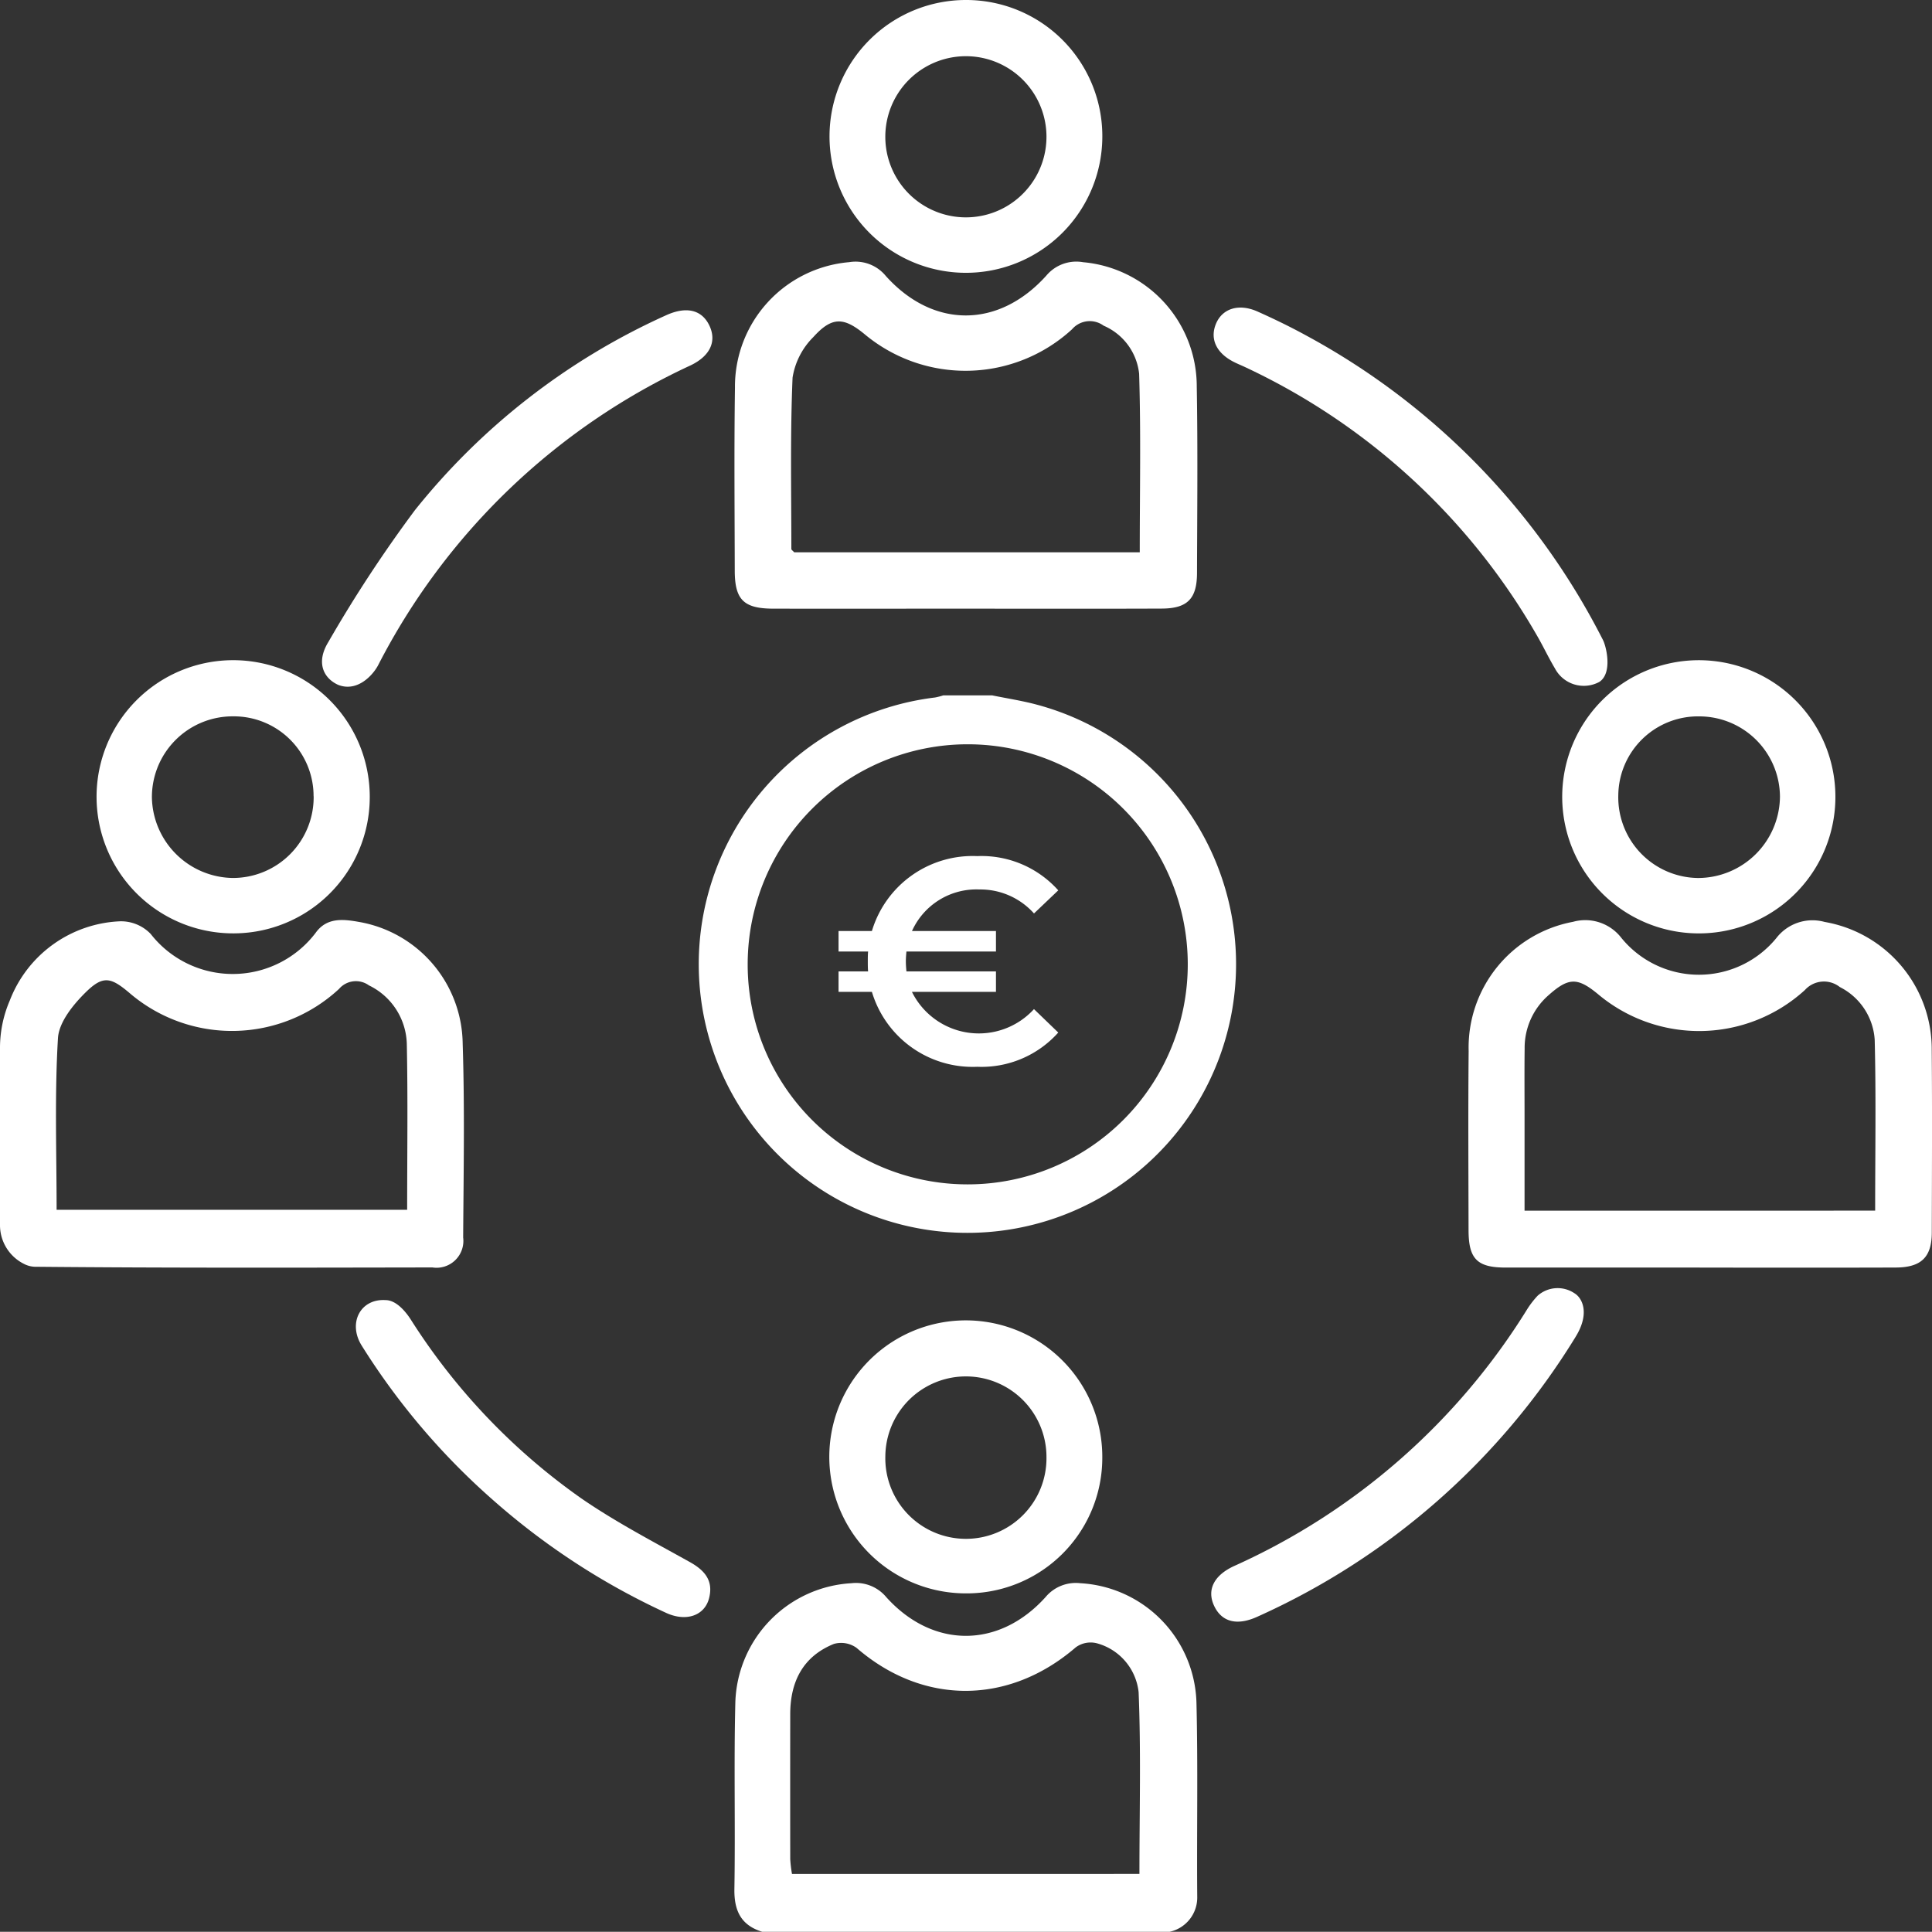 <?xml version="1.0" encoding="UTF-8"?>
<svg id="financement-participatif" xmlns="http://www.w3.org/2000/svg" xmlns:xlink="http://www.w3.org/1999/xlink" width="143.336" height="143.32" viewBox="0 0 143.336 143.32">
  <rect x="0" y="0" width="143.336" height="143.32" fill="#333333" stroke="none"/>
  <defs>
    <clipPath id="clip-path">
      <rect id="Rectangle_59" data-name="Rectangle 59" width="143.336" height="143.32" fill="#fff"/>
    </clipPath>
  </defs>
  <g id="Groupe_77" data-name="Groupe 77" clip-path="url(#clip-path)">
    <path id="Tracé_120" data-name="Tracé 120" d="M0,239.587A8.894,8.894,0,0,1,.724,236l.008-.019A9.175,9.175,0,0,1,8.9,230.119a3.053,3.053,0,0,1,2.283.941,7.722,7.722,0,0,0,12.231-.08c.817-1.15,2.018-1.027,3.181-.822a9.28,9.28,0,0,1,7.731,9.012c.155,4.8.067,9.6.036,14.405a1.992,1.992,0,0,1-2.285,2.224c-9.837.017-19.676.043-29.512-.051a1.884,1.884,0,0,1-.8-.219A3.211,3.211,0,0,1,0,252.631V239.587m4.207,11.935h26c0-4.171.058-8.224-.025-12.274a4.964,4.964,0,0,0-2.809-4.374,1.65,1.65,0,0,0-2.219.261,11.674,11.674,0,0,1-15.566.285c-1.353-1.14-1.933-1.3-3.2-.063-.944.923-2.016,2.237-2.088,3.434-.253,4.215-.1,8.453-.1,12.73" transform="translate(0 -161.767)" fill="#fff"/>
    <path id="Tracé_121" data-name="Tracé 121" d="M185.67,421.672c-1.577-.486-2.088-1.569-2.061-3.183.077-4.612-.045-9.228.07-13.838a9.134,9.134,0,0,1,8.615-8.839,2.923,2.923,0,0,1,2.584,1.035c3.447,3.825,8.361,3.826,11.812,0a2.921,2.921,0,0,1,2.583-1.035,9.128,9.128,0,0,1,8.616,8.837c.119,4.8.019,9.6.058,14.4a2.6,2.6,0,0,1-2.046,2.624Zm27.989-4.293c0-4.57.121-9.03-.06-13.479a4.225,4.225,0,0,0-3.1-3.632,1.868,1.868,0,0,0-1.562.3c-4.978,4.294-11.346,4.306-16.266.04a1.961,1.961,0,0,0-1.677-.293c-2.3.929-3.239,2.8-3.242,5.206q-.008,5.381,0,10.762a9.478,9.478,0,0,0,.13,1.1Z" transform="translate(-129.124 -278.353)" fill="#fff"/>
    <path id="Tracé_122" data-name="Tracé 122" d="M384.282,255.886q-7.2,0-14.407,0c-2.107,0-2.741-.639-2.745-2.763-.008-4.429-.035-8.859.007-13.288a9.491,9.491,0,0,1,7.743-9.6,3.382,3.382,0,0,1,3.588,1.194,7.424,7.424,0,0,0,11.5.009,3.381,3.381,0,0,1,3.584-1.193,9.577,9.577,0,0,1,7.941,9.462c.038,4.522.016,9.045.005,13.568,0,1.834-.777,2.6-2.669,2.609-4.849.018-9.7.006-14.547.006m13.014-4.227c0-4.3.071-8.491-.034-12.673a4.715,4.715,0,0,0-2.588-3.916,1.9,1.9,0,0,0-2.592.223,11.648,11.648,0,0,1-15.354.3c-1.516-1.25-2.177-1.241-3.661.081a5.175,5.175,0,0,0-1.776,3.955c-.021,1.631-.007,3.262-.007,4.893,0,2.361,0,4.722,0,7.139Z" transform="translate(-258.177 -161.845)" fill="#fff"/>
    <path id="Tracé_123" data-name="Tracé 123" d="M200.783,91.175c-4.757,0-9.514.008-14.271,0-2.194-.005-2.855-.658-2.859-2.815-.009-4.524-.051-9.048.015-13.571a9.268,9.268,0,0,1,8.474-9.321,2.9,2.9,0,0,1,2.722,1.029c3.513,3.906,8.362,3.9,11.9-.026a2.9,2.9,0,0,1,2.734-1,9.255,9.255,0,0,1,8.431,9.216c.081,4.615.033,9.234.019,13.85-.006,1.905-.714,2.624-2.617,2.632-4.85.02-9.7.007-14.55.007M213.7,86.992c0-4.515.09-8.885-.047-13.248a4.388,4.388,0,0,0-2.634-3.564,1.735,1.735,0,0,0-2.344.268,11.68,11.68,0,0,1-15.354.393c-1.568-1.3-2.446-1.358-3.838.184a5.44,5.44,0,0,0-1.541,3.008c-.18,4.23-.09,8.472-.09,12.71,0,.069.113.138.209.249Z" transform="translate(-129.141 -46.018)" fill="#fff"/>
    <path id="Tracé_124" data-name="Tracé 124" d="M227.636,10.193A10.12,10.12,0,1,1,217.564,0a10.1,10.1,0,0,1,10.072,10.193m-16.1.008a5.978,5.978,0,1,0,11.956-.106,5.978,5.978,0,1,0-11.956.106" transform="translate(-145.854 0)" fill="#fff"/>
    <path id="Tracé_125" data-name="Tracé 125" d="M217.447,350.373a10.127,10.127,0,1,1,10.187-10.054,10.061,10.061,0,0,1-10.187,10.054M211.538,340.2a5.978,5.978,0,1,0,11.954.108,5.977,5.977,0,0,0-11.954-.108" transform="translate(-145.854 -232.16)" fill="#fff"/>
    <path id="Tracé_126" data-name="Tracé 126" d="M400.7,185.331a10.134,10.134,0,1,1,10.13-10.134,10.124,10.124,0,0,1-10.13,10.134m.058-16.1a5.915,5.915,0,0,0-6.035,5.845,5.988,5.988,0,0,0,5.917,6.145,6.089,6.089,0,0,0,6.077-6.026,5.989,5.989,0,0,0-5.959-5.964" transform="translate(-274.661 -116.082)" fill="#fff"/>
    <path id="Tracé_127" data-name="Tracé 127" d="M34.319,185.326a10.134,10.134,0,1,1,10.073-10.2,10.112,10.112,0,0,1-10.073,10.2m5.905-10.179a5.915,5.915,0,0,0-5.959-5.922,5.991,5.991,0,0,0-6.035,6.026,6.089,6.089,0,0,0,6,5.965,5.992,5.992,0,0,0,6-6.069" transform="translate(-16.96 -116.079)" fill="#fff"/>
    <path id="Tracé_128" data-name="Tracé 128" d="M332.068,104.659a2.422,2.422,0,0,1-3.3-.984c-.587-1-.858-1.635-1.447-2.638a48.773,48.773,0,0,0-21.507-19.709c-.294-.14-.6-.26-.888-.408-1.3-.664-1.779-1.721-1.305-2.84s1.689-1.514,3.082-.891c1.231.55,2.448,1.141,3.629,1.789a52.912,52.912,0,0,1,21.992,22.575c.252.488.722,2.45-.259,3.106" transform="translate(-213.401 -54.074)" fill="#fff"/>
    <path id="Tracé_129" data-name="Tracé 129" d="M81.748,105.384c-1.1-.472-1.723-1.639-.772-3.193A99.541,99.541,0,0,1,87.4,92.407a50.286,50.286,0,0,1,18.593-14.442c1.507-.7,2.664-.449,3.237.709.582,1.177.1,2.291-1.4,3a49.316,49.316,0,0,0-23.159,22.236c-.385.732-1.52,1.988-2.92,1.473" transform="translate(-56.618 -54.556)" fill="#fff"/>
    <path id="Tracé_130" data-name="Tracé 130" d="M329.848,325.725a53.266,53.266,0,0,1-23.594,20.736c-1.514.692-2.65.39-3.21-.812-.55-1.179-.018-2.261,1.494-2.953a49.348,49.348,0,0,0,21.755-19.08,6.69,6.69,0,0,1,.756-.971,2.236,2.236,0,0,1,2.724-.186c.562.326,1.2,1.464.075,3.265" transform="translate(-212.97 -226.516)" fill="#fff"/>
    <path id="Tracé_131" data-name="Tracé 131" d="M91.174,325.037c.724,0,1.4.711,1.864,1.425a46.92,46.92,0,0,0,12.654,13.28c2.558,1.763,5.338,3.211,8.058,4.728,1.115.621,1.763,1.387,1.429,2.686s-1.708,1.767-3.189,1.085a52.577,52.577,0,0,1-12.728-8.272,51.8,51.8,0,0,1-9.854-11.556c-1.039-1.663-.108-3.491,1.766-3.376" transform="translate(-62.573 -228.582)" fill="#fff"/>
    <path id="Tracé_132" data-name="Tracé 132" d="M196.478,173.854c1.119.23,2.253.4,3.354.7a19.932,19.932,0,1,1-7.586-.542,4.666,4.666,0,0,0,.608-.158Zm-1.817,36.28a16.325,16.325,0,1,0-16.318-16.368,16.307,16.307,0,0,0,16.318,16.368" transform="translate(-122.872 -122.265)" fill="#fff"/>
    <path id="Tracé_133" data-name="Tracé 133" d="M224.156,225.4l1.8,1.737a7.633,7.633,0,0,1-6.012,2.54,7.8,7.8,0,0,1-7.814-5.557h-2.474V222.6h2.192c-.022-.239-.022-.477-.022-.738s0-.5.022-.738h-2.192v-1.52h2.474a7.8,7.8,0,0,1,7.814-5.557,7.633,7.633,0,0,1,6.012,2.54l-1.8,1.715a5.338,5.338,0,0,0-4.06-1.78,5.238,5.238,0,0,0-4.992,3.082h6.23v1.52h-6.642c-.022.239-.043.477-.043.738s.022.5.043.738h6.642v1.52H215.1a5.539,5.539,0,0,0,9.052,1.281" transform="translate(-147.443 -150.532)" fill="#fff"/>
  </g>
</svg>
